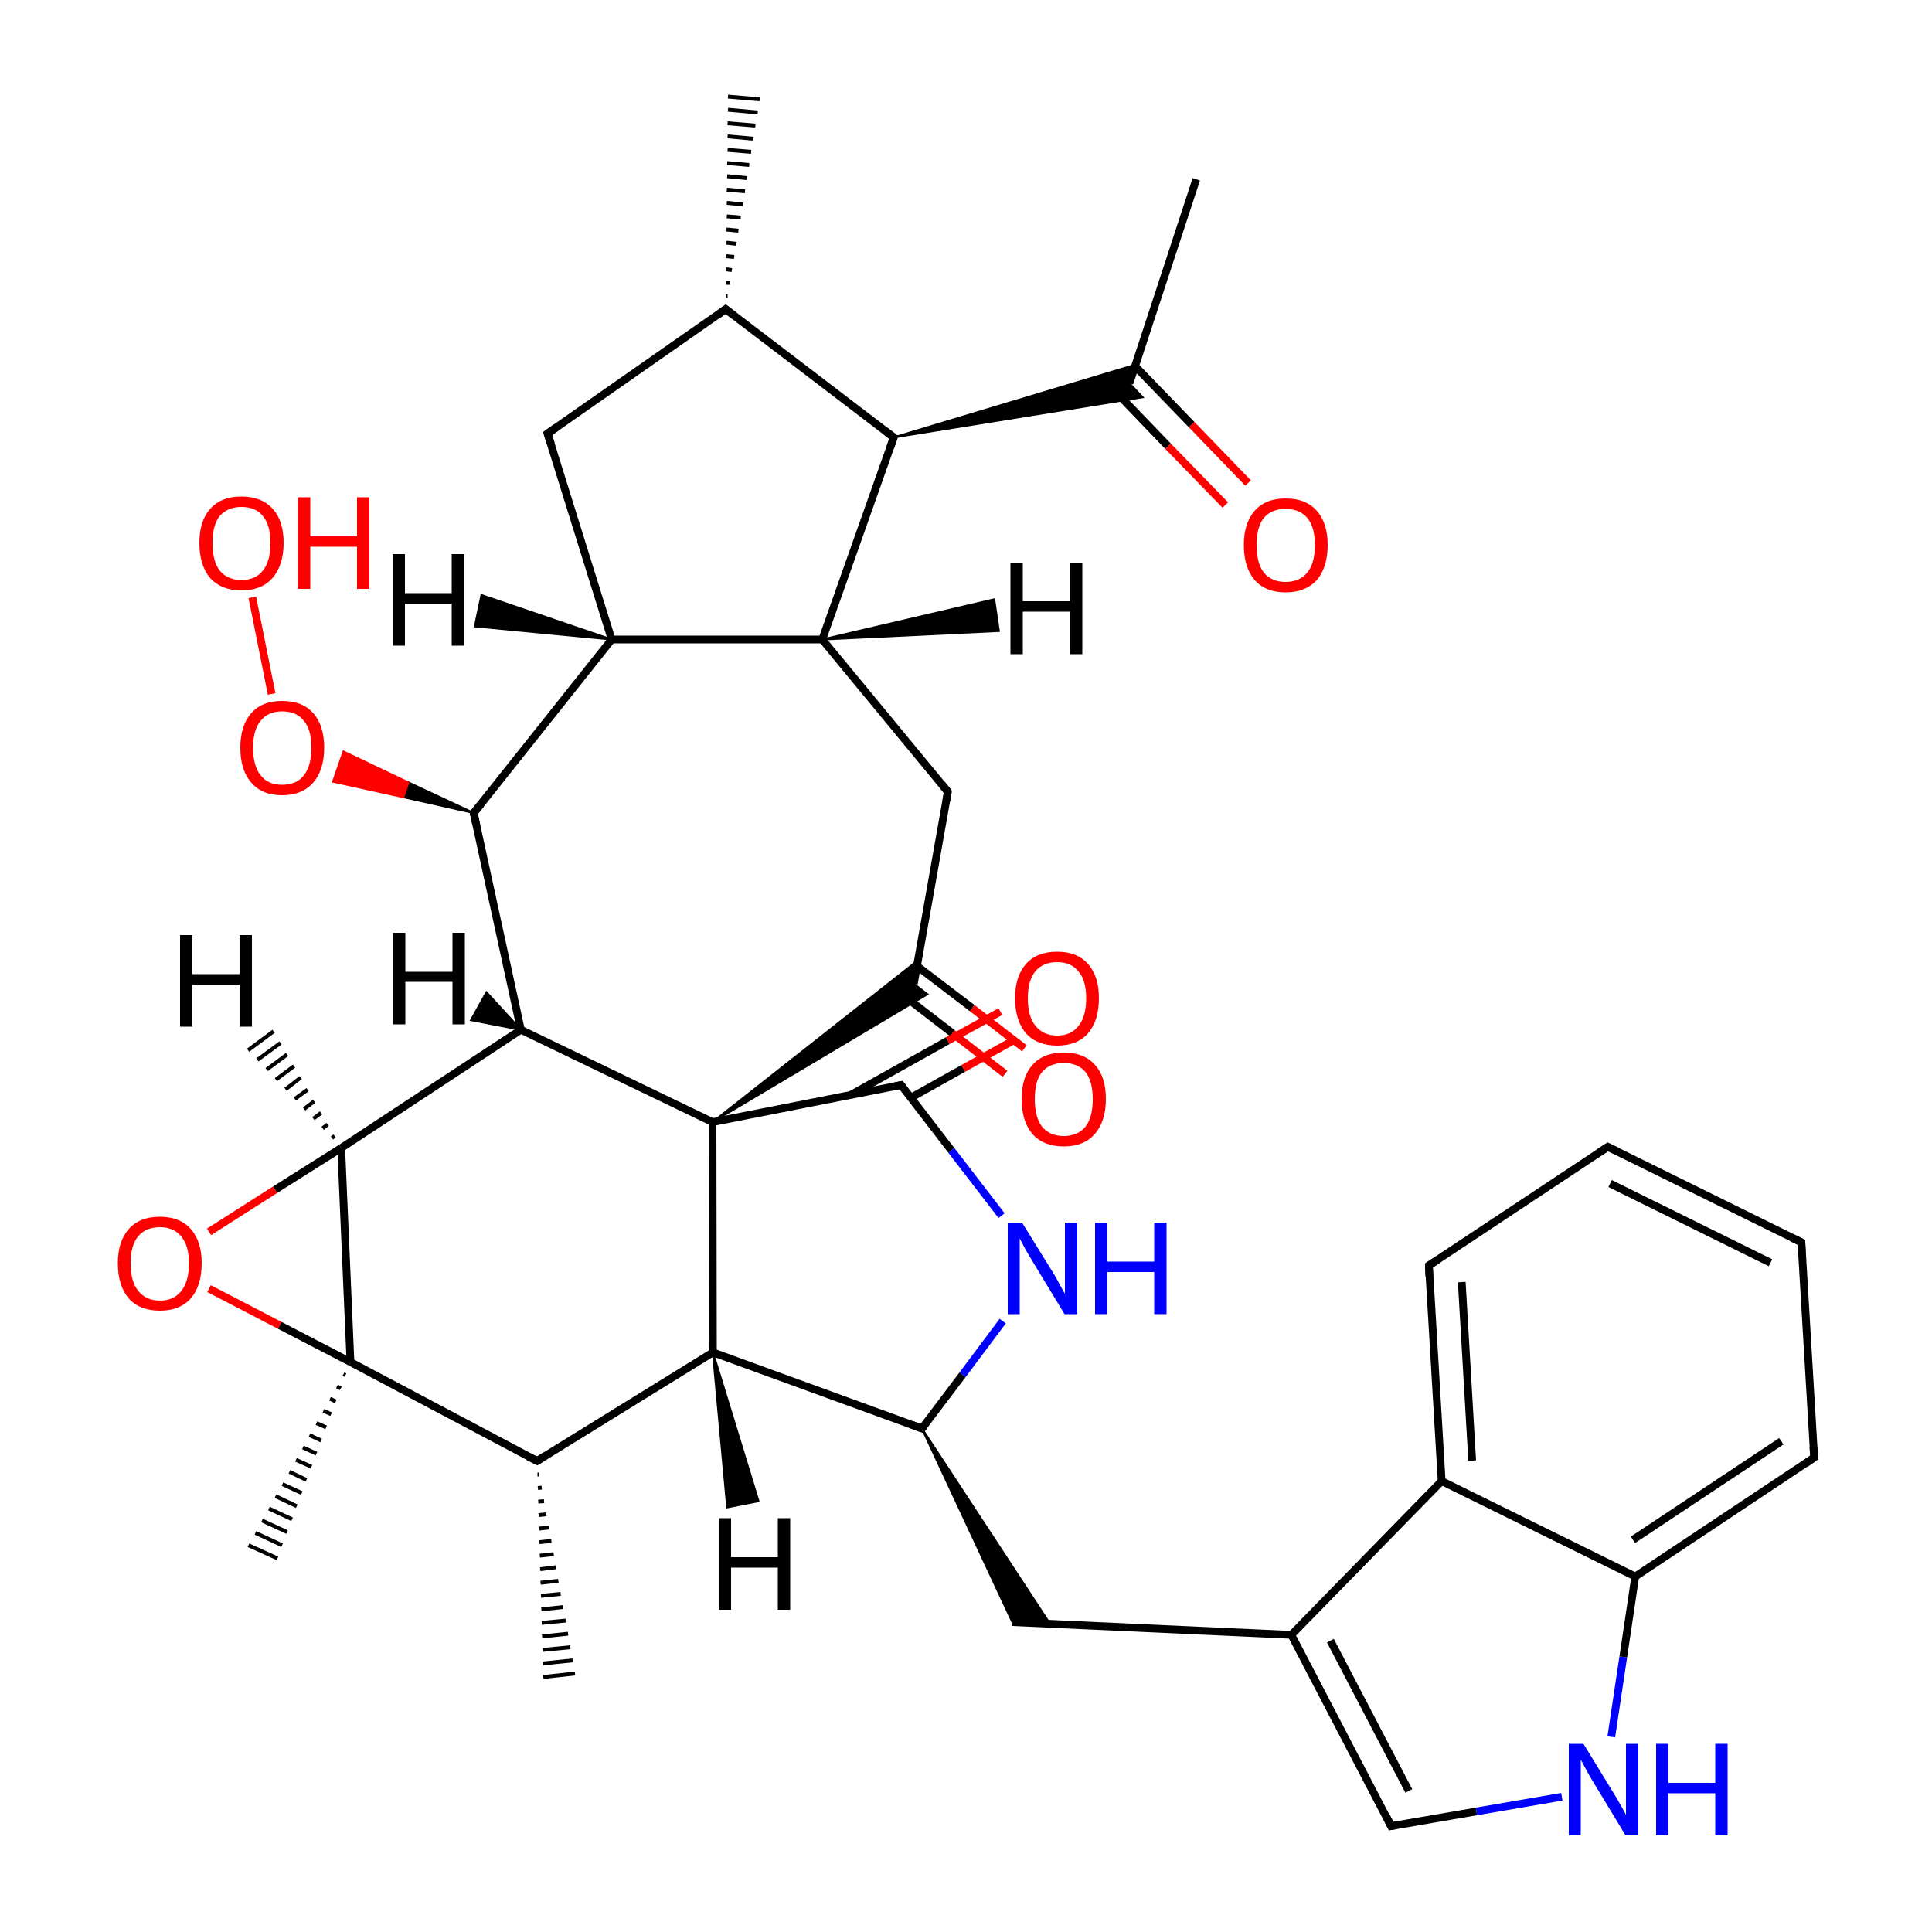 
<svg version='1.1' baseProfile='full'
              xmlns='http://www.w3.org/2000/svg'
                      xmlns:rdkit='http://www.rdkit.org/xml'
                      xmlns:xlink='http://www.w3.org/1999/xlink'
                  xml:space='preserve'
width='500px' height='500px' viewBox='0 0 500 500'>
<!-- END OF HEADER -->
<rect style='opacity:1.0;fill:#FFFFFF;stroke:none' width='500.0' height='500.0' x='0.0' y='0.0'> </rect>
<path class='bond-0 atom-1 atom-0' d='M 187.8,76.6 L 188.3,76.6' style='fill:none;fill-rule:evenodd;stroke:#000000;stroke-width:1.0px;stroke-linecap:butt;stroke-linejoin:miter;stroke-opacity:1' />
<path class='bond-0 atom-1 atom-0' d='M 187.9,73.2 L 188.9,73.2' style='fill:none;fill-rule:evenodd;stroke:#000000;stroke-width:1.0px;stroke-linecap:butt;stroke-linejoin:miter;stroke-opacity:1' />
<path class='bond-0 atom-1 atom-0' d='M 187.9,69.7 L 189.4,69.9' style='fill:none;fill-rule:evenodd;stroke:#000000;stroke-width:1.0px;stroke-linecap:butt;stroke-linejoin:miter;stroke-opacity:1' />
<path class='bond-0 atom-1 atom-0' d='M 187.9,66.3 L 190.0,66.5' style='fill:none;fill-rule:evenodd;stroke:#000000;stroke-width:1.0px;stroke-linecap:butt;stroke-linejoin:miter;stroke-opacity:1' />
<path class='bond-0 atom-1 atom-0' d='M 188.0,62.8 L 190.6,63.1' style='fill:none;fill-rule:evenodd;stroke:#000000;stroke-width:1.0px;stroke-linecap:butt;stroke-linejoin:miter;stroke-opacity:1' />
<path class='bond-0 atom-1 atom-0' d='M 188.0,59.4 L 191.1,59.7' style='fill:none;fill-rule:evenodd;stroke:#000000;stroke-width:1.0px;stroke-linecap:butt;stroke-linejoin:miter;stroke-opacity:1' />
<path class='bond-0 atom-1 atom-0' d='M 188.1,56.0 L 191.7,56.3' style='fill:none;fill-rule:evenodd;stroke:#000000;stroke-width:1.0px;stroke-linecap:butt;stroke-linejoin:miter;stroke-opacity:1' />
<path class='bond-0 atom-1 atom-0' d='M 188.1,52.5 L 192.2,52.9' style='fill:none;fill-rule:evenodd;stroke:#000000;stroke-width:1.0px;stroke-linecap:butt;stroke-linejoin:miter;stroke-opacity:1' />
<path class='bond-0 atom-1 atom-0' d='M 188.1,49.1 L 192.8,49.5' style='fill:none;fill-rule:evenodd;stroke:#000000;stroke-width:1.0px;stroke-linecap:butt;stroke-linejoin:miter;stroke-opacity:1' />
<path class='bond-0 atom-1 atom-0' d='M 188.2,45.6 L 193.3,46.1' style='fill:none;fill-rule:evenodd;stroke:#000000;stroke-width:1.0px;stroke-linecap:butt;stroke-linejoin:miter;stroke-opacity:1' />
<path class='bond-0 atom-1 atom-0' d='M 188.2,42.2 L 193.9,42.7' style='fill:none;fill-rule:evenodd;stroke:#000000;stroke-width:1.0px;stroke-linecap:butt;stroke-linejoin:miter;stroke-opacity:1' />
<path class='bond-0 atom-1 atom-0' d='M 188.3,38.8 L 194.4,39.3' style='fill:none;fill-rule:evenodd;stroke:#000000;stroke-width:1.0px;stroke-linecap:butt;stroke-linejoin:miter;stroke-opacity:1' />
<path class='bond-0 atom-1 atom-0' d='M 188.3,35.3 L 195.0,35.9' style='fill:none;fill-rule:evenodd;stroke:#000000;stroke-width:1.0px;stroke-linecap:butt;stroke-linejoin:miter;stroke-opacity:1' />
<path class='bond-0 atom-1 atom-0' d='M 188.3,31.9 L 195.5,32.5' style='fill:none;fill-rule:evenodd;stroke:#000000;stroke-width:1.0px;stroke-linecap:butt;stroke-linejoin:miter;stroke-opacity:1' />
<path class='bond-0 atom-1 atom-0' d='M 188.4,28.4 L 196.1,29.1' style='fill:none;fill-rule:evenodd;stroke:#000000;stroke-width:1.0px;stroke-linecap:butt;stroke-linejoin:miter;stroke-opacity:1' />
<path class='bond-0 atom-1 atom-0' d='M 188.4,25.0 L 196.6,25.7' style='fill:none;fill-rule:evenodd;stroke:#000000;stroke-width:1.0px;stroke-linecap:butt;stroke-linejoin:miter;stroke-opacity:1' />
<path class='bond-1 atom-1 atom-2' d='M 187.8,80.0 L 141.7,112.2' style='fill:none;fill-rule:evenodd;stroke:#000000;stroke-width:2.0px;stroke-linecap:butt;stroke-linejoin:miter;stroke-opacity:1' />
<path class='bond-2 atom-2 atom-3' d='M 141.7,112.2 L 158.3,165.5' style='fill:none;fill-rule:evenodd;stroke:#000000;stroke-width:2.0px;stroke-linecap:butt;stroke-linejoin:miter;stroke-opacity:1' />
<path class='bond-3 atom-3 atom-4' d='M 158.3,165.5 L 212.8,165.5' style='fill:none;fill-rule:evenodd;stroke:#000000;stroke-width:2.0px;stroke-linecap:butt;stroke-linejoin:miter;stroke-opacity:1' />
<path class='bond-4 atom-4 atom-5' d='M 212.8,165.5 L 231.3,113.2' style='fill:none;fill-rule:evenodd;stroke:#000000;stroke-width:2.0px;stroke-linecap:butt;stroke-linejoin:miter;stroke-opacity:1' />
<path class='bond-5 atom-5 atom-6' d='M 231.3,113.2 L 293.8,94.4 L 292.3,99.2 Z' style='fill:#000000;fill-rule:evenodd;fill-opacity:1;stroke:#000000;stroke-width:0.5px;stroke-linecap:butt;stroke-linejoin:miter;stroke-opacity:1;' />
<path class='bond-5 atom-5 atom-6' d='M 231.3,113.2 L 292.3,99.2 L 295.7,102.8 Z' style='fill:#000000;fill-rule:evenodd;fill-opacity:1;stroke:#000000;stroke-width:0.5px;stroke-linecap:butt;stroke-linejoin:miter;stroke-opacity:1;' />
<path class='bond-6 atom-6 atom-7' d='M 287.6,100.2 L 302.3,115.5' style='fill:none;fill-rule:evenodd;stroke:#000000;stroke-width:2.0px;stroke-linecap:butt;stroke-linejoin:miter;stroke-opacity:1' />
<path class='bond-6 atom-6 atom-7' d='M 302.3,115.5 L 317.1,130.7' style='fill:none;fill-rule:evenodd;stroke:#FF0000;stroke-width:2.0px;stroke-linecap:butt;stroke-linejoin:miter;stroke-opacity:1' />
<path class='bond-6 atom-6 atom-7' d='M 293.7,94.7 L 308.4,109.9' style='fill:none;fill-rule:evenodd;stroke:#000000;stroke-width:2.0px;stroke-linecap:butt;stroke-linejoin:miter;stroke-opacity:1' />
<path class='bond-6 atom-6 atom-7' d='M 308.4,109.9 L 323.0,125.0' style='fill:none;fill-rule:evenodd;stroke:#FF0000;stroke-width:2.0px;stroke-linecap:butt;stroke-linejoin:miter;stroke-opacity:1' />
<path class='bond-7 atom-6 atom-8' d='M 292.3,99.2 L 309.6,46.4' style='fill:none;fill-rule:evenodd;stroke:#000000;stroke-width:2.0px;stroke-linecap:butt;stroke-linejoin:miter;stroke-opacity:1' />
<path class='bond-8 atom-4 atom-9' d='M 212.8,165.5 L 245.3,204.9' style='fill:none;fill-rule:evenodd;stroke:#000000;stroke-width:2.0px;stroke-linecap:butt;stroke-linejoin:miter;stroke-opacity:1' />
<path class='bond-9 atom-9 atom-10' d='M 245.3,204.9 L 236.5,254.6' style='fill:none;fill-rule:evenodd;stroke:#000000;stroke-width:2.0px;stroke-linecap:butt;stroke-linejoin:miter;stroke-opacity:1' />
<path class='bond-10 atom-10 atom-11' d='M 233.0,257.0 L 246.5,267.4' style='fill:none;fill-rule:evenodd;stroke:#000000;stroke-width:2.0px;stroke-linecap:butt;stroke-linejoin:miter;stroke-opacity:1' />
<path class='bond-10 atom-10 atom-11' d='M 246.5,267.4 L 260.1,277.9' style='fill:none;fill-rule:evenodd;stroke:#FF0000;stroke-width:2.0px;stroke-linecap:butt;stroke-linejoin:miter;stroke-opacity:1' />
<path class='bond-10 atom-10 atom-11' d='M 237.3,250.0 L 251.6,260.9' style='fill:none;fill-rule:evenodd;stroke:#000000;stroke-width:2.0px;stroke-linecap:butt;stroke-linejoin:miter;stroke-opacity:1' />
<path class='bond-10 atom-10 atom-11' d='M 251.6,260.9 L 265.1,271.3' style='fill:none;fill-rule:evenodd;stroke:#FF0000;stroke-width:2.0px;stroke-linecap:butt;stroke-linejoin:miter;stroke-opacity:1' />
<path class='bond-11 atom-12 atom-10' d='M 184.4,290.4 L 237.6,248.5 L 236.5,254.6 Z' style='fill:#000000;fill-rule:evenodd;fill-opacity:1;stroke:#000000;stroke-width:0.5px;stroke-linecap:butt;stroke-linejoin:miter;stroke-opacity:1;' />
<path class='bond-11 atom-12 atom-10' d='M 184.4,290.4 L 236.5,254.6 L 240.0,257.3 Z' style='fill:#000000;fill-rule:evenodd;fill-opacity:1;stroke:#000000;stroke-width:0.5px;stroke-linecap:butt;stroke-linejoin:miter;stroke-opacity:1;' />
<path class='bond-12 atom-12 atom-13' d='M 184.4,290.4 L 184.5,350.0' style='fill:none;fill-rule:evenodd;stroke:#000000;stroke-width:2.0px;stroke-linecap:butt;stroke-linejoin:miter;stroke-opacity:1' />
<path class='bond-13 atom-13 atom-14' d='M 184.5,350.0 L 139.0,378.1' style='fill:none;fill-rule:evenodd;stroke:#000000;stroke-width:2.0px;stroke-linecap:butt;stroke-linejoin:miter;stroke-opacity:1' />
<path class='bond-14 atom-14 atom-15' d='M 139.0,378.1 L 90.7,352.5' style='fill:none;fill-rule:evenodd;stroke:#000000;stroke-width:2.0px;stroke-linecap:butt;stroke-linejoin:miter;stroke-opacity:1' />
<path class='bond-15 atom-15 atom-16' d='M 90.7,352.5 L 88.3,297.1' style='fill:none;fill-rule:evenodd;stroke:#000000;stroke-width:2.0px;stroke-linecap:butt;stroke-linejoin:miter;stroke-opacity:1' />
<path class='bond-16 atom-16 atom-17' d='M 88.3,297.1 L 134.8,266.5' style='fill:none;fill-rule:evenodd;stroke:#000000;stroke-width:2.0px;stroke-linecap:butt;stroke-linejoin:miter;stroke-opacity:1' />
<path class='bond-17 atom-17 atom-18' d='M 134.8,266.5 L 122.6,210.4' style='fill:none;fill-rule:evenodd;stroke:#000000;stroke-width:2.0px;stroke-linecap:butt;stroke-linejoin:miter;stroke-opacity:1' />
<path class='bond-18 atom-18 atom-19' d='M 122.6,210.4 L 104.4,206.3 L 105.7,202.5 Z' style='fill:#000000;fill-rule:evenodd;fill-opacity:1;stroke:#000000;stroke-width:0.5px;stroke-linecap:butt;stroke-linejoin:miter;stroke-opacity:1;' />
<path class='bond-18 atom-18 atom-19' d='M 104.4,206.3 L 88.9,194.5 L 86.2,202.3 Z' style='fill:#FF0000;fill-rule:evenodd;fill-opacity:1;stroke:#FF0000;stroke-width:0.5px;stroke-linecap:butt;stroke-linejoin:miter;stroke-opacity:1;' />
<path class='bond-18 atom-18 atom-19' d='M 104.4,206.3 L 105.7,202.5 L 88.9,194.5 Z' style='fill:#FF0000;fill-rule:evenodd;fill-opacity:1;stroke:#FF0000;stroke-width:0.5px;stroke-linecap:butt;stroke-linejoin:miter;stroke-opacity:1;' />
<path class='bond-19 atom-19 atom-20' d='M 70.3,179.6 L 65.3,154.6' style='fill:none;fill-rule:evenodd;stroke:#FF0000;stroke-width:2.0px;stroke-linecap:butt;stroke-linejoin:miter;stroke-opacity:1' />
<path class='bond-20 atom-16 atom-21' d='M 88.3,297.1 L 71.2,307.9' style='fill:none;fill-rule:evenodd;stroke:#000000;stroke-width:2.0px;stroke-linecap:butt;stroke-linejoin:miter;stroke-opacity:1' />
<path class='bond-20 atom-16 atom-21' d='M 71.2,307.9 L 54.1,318.8' style='fill:none;fill-rule:evenodd;stroke:#FF0000;stroke-width:2.0px;stroke-linecap:butt;stroke-linejoin:miter;stroke-opacity:1' />
<path class='bond-21 atom-15 atom-22' d='M 89.4,355.9 L 88.9,355.6' style='fill:none;fill-rule:evenodd;stroke:#000000;stroke-width:1.0px;stroke-linecap:butt;stroke-linejoin:miter;stroke-opacity:1' />
<path class='bond-21 atom-15 atom-22' d='M 88.2,359.3 L 87.2,358.8' style='fill:none;fill-rule:evenodd;stroke:#000000;stroke-width:1.0px;stroke-linecap:butt;stroke-linejoin:miter;stroke-opacity:1' />
<path class='bond-21 atom-15 atom-22' d='M 86.9,362.7 L 85.4,362.0' style='fill:none;fill-rule:evenodd;stroke:#000000;stroke-width:1.0px;stroke-linecap:butt;stroke-linejoin:miter;stroke-opacity:1' />
<path class='bond-21 atom-15 atom-22' d='M 85.7,366.0 L 83.7,365.1' style='fill:none;fill-rule:evenodd;stroke:#000000;stroke-width:1.0px;stroke-linecap:butt;stroke-linejoin:miter;stroke-opacity:1' />
<path class='bond-21 atom-15 atom-22' d='M 84.4,369.4 L 81.9,368.3' style='fill:none;fill-rule:evenodd;stroke:#000000;stroke-width:1.0px;stroke-linecap:butt;stroke-linejoin:miter;stroke-opacity:1' />
<path class='bond-21 atom-15 atom-22' d='M 83.1,372.8 L 80.1,371.4' style='fill:none;fill-rule:evenodd;stroke:#000000;stroke-width:1.0px;stroke-linecap:butt;stroke-linejoin:miter;stroke-opacity:1' />
<path class='bond-21 atom-15 atom-22' d='M 81.9,376.2 L 78.4,374.6' style='fill:none;fill-rule:evenodd;stroke:#000000;stroke-width:1.0px;stroke-linecap:butt;stroke-linejoin:miter;stroke-opacity:1' />
<path class='bond-21 atom-15 atom-22' d='M 80.6,379.6 L 76.6,377.8' style='fill:none;fill-rule:evenodd;stroke:#000000;stroke-width:1.0px;stroke-linecap:butt;stroke-linejoin:miter;stroke-opacity:1' />
<path class='bond-21 atom-15 atom-22' d='M 79.3,383.0 L 74.9,380.9' style='fill:none;fill-rule:evenodd;stroke:#000000;stroke-width:1.0px;stroke-linecap:butt;stroke-linejoin:miter;stroke-opacity:1' />
<path class='bond-21 atom-15 atom-22' d='M 78.1,386.4 L 73.1,384.1' style='fill:none;fill-rule:evenodd;stroke:#000000;stroke-width:1.0px;stroke-linecap:butt;stroke-linejoin:miter;stroke-opacity:1' />
<path class='bond-21 atom-15 atom-22' d='M 76.8,389.8 L 71.3,387.2' style='fill:none;fill-rule:evenodd;stroke:#000000;stroke-width:1.0px;stroke-linecap:butt;stroke-linejoin:miter;stroke-opacity:1' />
<path class='bond-21 atom-15 atom-22' d='M 75.6,393.2 L 69.6,390.4' style='fill:none;fill-rule:evenodd;stroke:#000000;stroke-width:1.0px;stroke-linecap:butt;stroke-linejoin:miter;stroke-opacity:1' />
<path class='bond-21 atom-15 atom-22' d='M 74.3,396.5 L 67.8,393.5' style='fill:none;fill-rule:evenodd;stroke:#000000;stroke-width:1.0px;stroke-linecap:butt;stroke-linejoin:miter;stroke-opacity:1' />
<path class='bond-21 atom-15 atom-22' d='M 73.0,399.9 L 66.1,396.7' style='fill:none;fill-rule:evenodd;stroke:#000000;stroke-width:1.0px;stroke-linecap:butt;stroke-linejoin:miter;stroke-opacity:1' />
<path class='bond-21 atom-15 atom-22' d='M 71.8,403.3 L 64.3,399.9' style='fill:none;fill-rule:evenodd;stroke:#000000;stroke-width:1.0px;stroke-linecap:butt;stroke-linejoin:miter;stroke-opacity:1' />
<path class='bond-22 atom-14 atom-23' d='M 139.6,381.6 L 139.1,381.6' style='fill:none;fill-rule:evenodd;stroke:#000000;stroke-width:1.0px;stroke-linecap:butt;stroke-linejoin:miter;stroke-opacity:1' />
<path class='bond-22 atom-14 atom-23' d='M 140.2,385.0 L 139.2,385.1' style='fill:none;fill-rule:evenodd;stroke:#000000;stroke-width:1.0px;stroke-linecap:butt;stroke-linejoin:miter;stroke-opacity:1' />
<path class='bond-22 atom-14 atom-23' d='M 140.8,388.5 L 139.3,388.6' style='fill:none;fill-rule:evenodd;stroke:#000000;stroke-width:1.0px;stroke-linecap:butt;stroke-linejoin:miter;stroke-opacity:1' />
<path class='bond-22 atom-14 atom-23' d='M 141.4,391.9 L 139.4,392.1' style='fill:none;fill-rule:evenodd;stroke:#000000;stroke-width:1.0px;stroke-linecap:butt;stroke-linejoin:miter;stroke-opacity:1' />
<path class='bond-22 atom-14 atom-23' d='M 142.1,395.3 L 139.5,395.6' style='fill:none;fill-rule:evenodd;stroke:#000000;stroke-width:1.0px;stroke-linecap:butt;stroke-linejoin:miter;stroke-opacity:1' />
<path class='bond-22 atom-14 atom-23' d='M 142.7,398.8 L 139.6,399.1' style='fill:none;fill-rule:evenodd;stroke:#000000;stroke-width:1.0px;stroke-linecap:butt;stroke-linejoin:miter;stroke-opacity:1' />
<path class='bond-22 atom-14 atom-23' d='M 143.3,402.2 L 139.7,402.6' style='fill:none;fill-rule:evenodd;stroke:#000000;stroke-width:1.0px;stroke-linecap:butt;stroke-linejoin:miter;stroke-opacity:1' />
<path class='bond-22 atom-14 atom-23' d='M 143.9,405.6 L 139.8,406.1' style='fill:none;fill-rule:evenodd;stroke:#000000;stroke-width:1.0px;stroke-linecap:butt;stroke-linejoin:miter;stroke-opacity:1' />
<path class='bond-22 atom-14 atom-23' d='M 144.5,409.1 L 139.9,409.6' style='fill:none;fill-rule:evenodd;stroke:#000000;stroke-width:1.0px;stroke-linecap:butt;stroke-linejoin:miter;stroke-opacity:1' />
<path class='bond-22 atom-14 atom-23' d='M 145.1,412.5 L 140.0,413.0' style='fill:none;fill-rule:evenodd;stroke:#000000;stroke-width:1.0px;stroke-linecap:butt;stroke-linejoin:miter;stroke-opacity:1' />
<path class='bond-22 atom-14 atom-23' d='M 145.7,415.9 L 140.1,416.5' style='fill:none;fill-rule:evenodd;stroke:#000000;stroke-width:1.0px;stroke-linecap:butt;stroke-linejoin:miter;stroke-opacity:1' />
<path class='bond-22 atom-14 atom-23' d='M 146.4,419.4 L 140.2,420.0' style='fill:none;fill-rule:evenodd;stroke:#000000;stroke-width:1.0px;stroke-linecap:butt;stroke-linejoin:miter;stroke-opacity:1' />
<path class='bond-22 atom-14 atom-23' d='M 147.0,422.8 L 140.3,423.5' style='fill:none;fill-rule:evenodd;stroke:#000000;stroke-width:1.0px;stroke-linecap:butt;stroke-linejoin:miter;stroke-opacity:1' />
<path class='bond-22 atom-14 atom-23' d='M 147.6,426.3 L 140.4,427.0' style='fill:none;fill-rule:evenodd;stroke:#000000;stroke-width:1.0px;stroke-linecap:butt;stroke-linejoin:miter;stroke-opacity:1' />
<path class='bond-22 atom-14 atom-23' d='M 148.2,429.7 L 140.5,430.5' style='fill:none;fill-rule:evenodd;stroke:#000000;stroke-width:1.0px;stroke-linecap:butt;stroke-linejoin:miter;stroke-opacity:1' />
<path class='bond-22 atom-14 atom-23' d='M 148.8,433.1 L 140.6,434.0' style='fill:none;fill-rule:evenodd;stroke:#000000;stroke-width:1.0px;stroke-linecap:butt;stroke-linejoin:miter;stroke-opacity:1' />
<path class='bond-23 atom-13 atom-24' d='M 184.5,350.0 L 238.6,369.7' style='fill:none;fill-rule:evenodd;stroke:#000000;stroke-width:2.0px;stroke-linecap:butt;stroke-linejoin:miter;stroke-opacity:1' />
<path class='bond-24 atom-24 atom-25' d='M 238.6,369.7 L 249.1,355.8' style='fill:none;fill-rule:evenodd;stroke:#000000;stroke-width:2.0px;stroke-linecap:butt;stroke-linejoin:miter;stroke-opacity:1' />
<path class='bond-24 atom-24 atom-25' d='M 249.1,355.8 L 259.5,341.9' style='fill:none;fill-rule:evenodd;stroke:#0000FF;stroke-width:2.0px;stroke-linecap:butt;stroke-linejoin:miter;stroke-opacity:1' />
<path class='bond-25 atom-25 atom-26' d='M 259.2,314.6 L 246.2,297.7' style='fill:none;fill-rule:evenodd;stroke:#0000FF;stroke-width:2.0px;stroke-linecap:butt;stroke-linejoin:miter;stroke-opacity:1' />
<path class='bond-25 atom-25 atom-26' d='M 246.2,297.7 L 233.2,280.8' style='fill:none;fill-rule:evenodd;stroke:#000000;stroke-width:2.0px;stroke-linecap:butt;stroke-linejoin:miter;stroke-opacity:1' />
<path class='bond-26 atom-26 atom-27' d='M 235.7,284.1 L 249.3,276.5' style='fill:none;fill-rule:evenodd;stroke:#000000;stroke-width:2.0px;stroke-linecap:butt;stroke-linejoin:miter;stroke-opacity:1' />
<path class='bond-26 atom-26 atom-27' d='M 249.3,276.5 L 262.9,268.9' style='fill:none;fill-rule:evenodd;stroke:#FF0000;stroke-width:2.0px;stroke-linecap:butt;stroke-linejoin:miter;stroke-opacity:1' />
<path class='bond-26 atom-26 atom-27' d='M 220.1,283.4 L 245.3,269.3' style='fill:none;fill-rule:evenodd;stroke:#000000;stroke-width:2.0px;stroke-linecap:butt;stroke-linejoin:miter;stroke-opacity:1' />
<path class='bond-26 atom-26 atom-27' d='M 245.3,269.3 L 258.9,261.8' style='fill:none;fill-rule:evenodd;stroke:#FF0000;stroke-width:2.0px;stroke-linecap:butt;stroke-linejoin:miter;stroke-opacity:1' />
<path class='bond-27 atom-24 atom-28' d='M 238.6,369.7 L 271.7,420.2 L 262.0,419.8 Z' style='fill:#000000;fill-rule:evenodd;fill-opacity:1;stroke:#000000;stroke-width:0.5px;stroke-linecap:butt;stroke-linejoin:miter;stroke-opacity:1;' />
<path class='bond-28 atom-28 atom-29' d='M 262.0,419.8 L 334.2,423.1' style='fill:none;fill-rule:evenodd;stroke:#000000;stroke-width:2.0px;stroke-linecap:butt;stroke-linejoin:miter;stroke-opacity:1' />
<path class='bond-29 atom-29 atom-30' d='M 334.2,423.1 L 360.0,472.6' style='fill:none;fill-rule:evenodd;stroke:#000000;stroke-width:2.0px;stroke-linecap:butt;stroke-linejoin:miter;stroke-opacity:1' />
<path class='bond-29 atom-29 atom-30' d='M 344.3,424.6 L 364.6,463.5' style='fill:none;fill-rule:evenodd;stroke:#000000;stroke-width:2.0px;stroke-linecap:butt;stroke-linejoin:miter;stroke-opacity:1' />
<path class='bond-30 atom-30 atom-31' d='M 360.0,472.6 L 382.1,468.8' style='fill:none;fill-rule:evenodd;stroke:#000000;stroke-width:2.0px;stroke-linecap:butt;stroke-linejoin:miter;stroke-opacity:1' />
<path class='bond-30 atom-30 atom-31' d='M 382.1,468.8 L 404.2,465.0' style='fill:none;fill-rule:evenodd;stroke:#0000FF;stroke-width:2.0px;stroke-linecap:butt;stroke-linejoin:miter;stroke-opacity:1' />
<path class='bond-31 atom-31 atom-32' d='M 417.0,449.5 L 420.1,428.8' style='fill:none;fill-rule:evenodd;stroke:#0000FF;stroke-width:2.0px;stroke-linecap:butt;stroke-linejoin:miter;stroke-opacity:1' />
<path class='bond-31 atom-31 atom-32' d='M 420.1,428.8 L 423.2,408.0' style='fill:none;fill-rule:evenodd;stroke:#000000;stroke-width:2.0px;stroke-linecap:butt;stroke-linejoin:miter;stroke-opacity:1' />
<path class='bond-32 atom-32 atom-33' d='M 423.2,408.0 L 469.5,377.2' style='fill:none;fill-rule:evenodd;stroke:#000000;stroke-width:2.0px;stroke-linecap:butt;stroke-linejoin:miter;stroke-opacity:1' />
<path class='bond-32 atom-32 atom-33' d='M 422.6,398.5 L 461.0,373.0' style='fill:none;fill-rule:evenodd;stroke:#000000;stroke-width:2.0px;stroke-linecap:butt;stroke-linejoin:miter;stroke-opacity:1' />
<path class='bond-33 atom-33 atom-34' d='M 469.5,377.2 L 466.2,321.5' style='fill:none;fill-rule:evenodd;stroke:#000000;stroke-width:2.0px;stroke-linecap:butt;stroke-linejoin:miter;stroke-opacity:1' />
<path class='bond-34 atom-34 atom-35' d='M 466.2,321.5 L 416.1,296.8' style='fill:none;fill-rule:evenodd;stroke:#000000;stroke-width:2.0px;stroke-linecap:butt;stroke-linejoin:miter;stroke-opacity:1' />
<path class='bond-34 atom-34 atom-35' d='M 458.2,326.8 L 416.7,306.3' style='fill:none;fill-rule:evenodd;stroke:#000000;stroke-width:2.0px;stroke-linecap:butt;stroke-linejoin:miter;stroke-opacity:1' />
<path class='bond-35 atom-35 atom-36' d='M 416.1,296.8 L 369.8,327.5' style='fill:none;fill-rule:evenodd;stroke:#000000;stroke-width:2.0px;stroke-linecap:butt;stroke-linejoin:miter;stroke-opacity:1' />
<path class='bond-36 atom-36 atom-37' d='M 369.8,327.5 L 373.1,383.3' style='fill:none;fill-rule:evenodd;stroke:#000000;stroke-width:2.0px;stroke-linecap:butt;stroke-linejoin:miter;stroke-opacity:1' />
<path class='bond-36 atom-36 atom-37' d='M 378.3,331.8 L 381.0,378.0' style='fill:none;fill-rule:evenodd;stroke:#000000;stroke-width:2.0px;stroke-linecap:butt;stroke-linejoin:miter;stroke-opacity:1' />
<path class='bond-37 atom-5 atom-1' d='M 231.3,113.2 L 187.8,80.0' style='fill:none;fill-rule:evenodd;stroke:#000000;stroke-width:2.0px;stroke-linecap:butt;stroke-linejoin:miter;stroke-opacity:1' />
<path class='bond-38 atom-18 atom-3' d='M 122.6,210.4 L 158.3,165.5' style='fill:none;fill-rule:evenodd;stroke:#000000;stroke-width:2.0px;stroke-linecap:butt;stroke-linejoin:miter;stroke-opacity:1' />
<path class='bond-39 atom-17 atom-12' d='M 134.8,266.5 L 184.4,290.4' style='fill:none;fill-rule:evenodd;stroke:#000000;stroke-width:2.0px;stroke-linecap:butt;stroke-linejoin:miter;stroke-opacity:1' />
<path class='bond-40 atom-26 atom-12' d='M 233.2,280.8 L 184.4,290.4' style='fill:none;fill-rule:evenodd;stroke:#000000;stroke-width:2.0px;stroke-linecap:butt;stroke-linejoin:miter;stroke-opacity:1' />
<path class='bond-41 atom-21 atom-15' d='M 54.1,333.5 L 72.4,343.0' style='fill:none;fill-rule:evenodd;stroke:#FF0000;stroke-width:2.0px;stroke-linecap:butt;stroke-linejoin:miter;stroke-opacity:1' />
<path class='bond-41 atom-21 atom-15' d='M 72.4,343.0 L 90.7,352.5' style='fill:none;fill-rule:evenodd;stroke:#000000;stroke-width:2.0px;stroke-linecap:butt;stroke-linejoin:miter;stroke-opacity:1' />
<path class='bond-42 atom-37 atom-29' d='M 373.1,383.3 L 334.2,423.1' style='fill:none;fill-rule:evenodd;stroke:#000000;stroke-width:2.0px;stroke-linecap:butt;stroke-linejoin:miter;stroke-opacity:1' />
<path class='bond-43 atom-37 atom-32' d='M 373.1,383.3 L 423.2,408.0' style='fill:none;fill-rule:evenodd;stroke:#000000;stroke-width:2.0px;stroke-linecap:butt;stroke-linejoin:miter;stroke-opacity:1' />
<path class='bond-44 atom-3 atom-38' d='M 158.3,165.5 L 122.9,162.1 L 124.6,154.0 Z' style='fill:#000000;fill-rule:evenodd;fill-opacity:1;stroke:#000000;stroke-width:0.5px;stroke-linecap:butt;stroke-linejoin:miter;stroke-opacity:1;' />
<path class='bond-45 atom-4 atom-39' d='M 212.8,165.5 L 257.3,155.1 L 258.5,163.3 Z' style='fill:#000000;fill-rule:evenodd;fill-opacity:1;stroke:#000000;stroke-width:0.5px;stroke-linecap:butt;stroke-linejoin:miter;stroke-opacity:1;' />
<path class='bond-46 atom-13 atom-40' d='M 184.5,350.0 L 196.3,388.5 L 188.2,390.1 Z' style='fill:#000000;fill-rule:evenodd;fill-opacity:1;stroke:#000000;stroke-width:0.5px;stroke-linecap:butt;stroke-linejoin:miter;stroke-opacity:1;' />
<path class='bond-47 atom-16 atom-41' d='M 85.9,294.5 L 86.6,294.0' style='fill:none;fill-rule:evenodd;stroke:#000000;stroke-width:1.0px;stroke-linecap:butt;stroke-linejoin:miter;stroke-opacity:1' />
<path class='bond-47 atom-16 atom-41' d='M 83.5,292.0 L 84.8,291.0' style='fill:none;fill-rule:evenodd;stroke:#000000;stroke-width:1.0px;stroke-linecap:butt;stroke-linejoin:miter;stroke-opacity:1' />
<path class='bond-47 atom-16 atom-41' d='M 81.1,289.5 L 83.1,288.0' style='fill:none;fill-rule:evenodd;stroke:#000000;stroke-width:1.0px;stroke-linecap:butt;stroke-linejoin:miter;stroke-opacity:1' />
<path class='bond-47 atom-16 atom-41' d='M 78.7,287.0 L 81.3,285.0' style='fill:none;fill-rule:evenodd;stroke:#000000;stroke-width:1.0px;stroke-linecap:butt;stroke-linejoin:miter;stroke-opacity:1' />
<path class='bond-47 atom-16 atom-41' d='M 76.3,284.4 L 79.6,282.0' style='fill:none;fill-rule:evenodd;stroke:#000000;stroke-width:1.0px;stroke-linecap:butt;stroke-linejoin:miter;stroke-opacity:1' />
<path class='bond-47 atom-16 atom-41' d='M 73.9,281.9 L 77.8,278.9' style='fill:none;fill-rule:evenodd;stroke:#000000;stroke-width:1.0px;stroke-linecap:butt;stroke-linejoin:miter;stroke-opacity:1' />
<path class='bond-47 atom-16 atom-41' d='M 71.4,279.4 L 76.1,275.9' style='fill:none;fill-rule:evenodd;stroke:#000000;stroke-width:1.0px;stroke-linecap:butt;stroke-linejoin:miter;stroke-opacity:1' />
<path class='bond-47 atom-16 atom-41' d='M 69.0,276.8 L 74.3,272.9' style='fill:none;fill-rule:evenodd;stroke:#000000;stroke-width:1.0px;stroke-linecap:butt;stroke-linejoin:miter;stroke-opacity:1' />
<path class='bond-47 atom-16 atom-41' d='M 66.6,274.3 L 72.6,269.9' style='fill:none;fill-rule:evenodd;stroke:#000000;stroke-width:1.0px;stroke-linecap:butt;stroke-linejoin:miter;stroke-opacity:1' />
<path class='bond-47 atom-16 atom-41' d='M 64.2,271.8 L 70.8,266.9' style='fill:none;fill-rule:evenodd;stroke:#000000;stroke-width:1.0px;stroke-linecap:butt;stroke-linejoin:miter;stroke-opacity:1' />
<path class='bond-48 atom-17 atom-42' d='M 134.8,266.5 L 121.9,264.0 L 125.9,256.8 Z' style='fill:#000000;fill-rule:evenodd;fill-opacity:1;stroke:#000000;stroke-width:0.5px;stroke-linecap:butt;stroke-linejoin:miter;stroke-opacity:1;' />
<path d='M 185.5,81.7 L 187.8,80.0 L 190.0,81.7' style='fill:none;stroke:#000000;stroke-width:2.0px;stroke-linecap:butt;stroke-linejoin:miter;stroke-opacity:1;' />
<path d='M 144.0,110.6 L 141.7,112.2 L 142.6,114.9' style='fill:none;stroke:#000000;stroke-width:2.0px;stroke-linecap:butt;stroke-linejoin:miter;stroke-opacity:1;' />
<path d='M 230.4,115.8 L 231.3,113.2 L 229.1,111.5' style='fill:none;stroke:#000000;stroke-width:2.0px;stroke-linecap:butt;stroke-linejoin:miter;stroke-opacity:1;' />
<path d='M 243.7,202.9 L 245.3,204.9 L 244.9,207.3' style='fill:none;stroke:#000000;stroke-width:2.0px;stroke-linecap:butt;stroke-linejoin:miter;stroke-opacity:1;' />
<path d='M 141.2,376.7 L 139.0,378.1 L 136.6,376.9' style='fill:none;stroke:#000000;stroke-width:2.0px;stroke-linecap:butt;stroke-linejoin:miter;stroke-opacity:1;' />
<path d='M 123.2,213.2 L 122.6,210.4 L 124.4,208.2' style='fill:none;stroke:#000000;stroke-width:2.0px;stroke-linecap:butt;stroke-linejoin:miter;stroke-opacity:1;' />
<path d='M 235.9,368.7 L 238.6,369.7 L 239.2,369.0' style='fill:none;stroke:#000000;stroke-width:2.0px;stroke-linecap:butt;stroke-linejoin:miter;stroke-opacity:1;' />
<path d='M 233.8,281.6 L 233.2,280.8 L 230.7,281.3' style='fill:none;stroke:#000000;stroke-width:2.0px;stroke-linecap:butt;stroke-linejoin:miter;stroke-opacity:1;' />
<path d='M 358.8,470.1 L 360.0,472.6 L 361.1,472.4' style='fill:none;stroke:#000000;stroke-width:2.0px;stroke-linecap:butt;stroke-linejoin:miter;stroke-opacity:1;' />
<path d='M 467.2,378.8 L 469.5,377.2 L 469.3,374.4' style='fill:none;stroke:#000000;stroke-width:2.0px;stroke-linecap:butt;stroke-linejoin:miter;stroke-opacity:1;' />
<path d='M 466.3,324.3 L 466.2,321.5 L 463.7,320.3' style='fill:none;stroke:#000000;stroke-width:2.0px;stroke-linecap:butt;stroke-linejoin:miter;stroke-opacity:1;' />
<path d='M 418.6,298.0 L 416.1,296.8 L 413.8,298.3' style='fill:none;stroke:#000000;stroke-width:2.0px;stroke-linecap:butt;stroke-linejoin:miter;stroke-opacity:1;' />
<path d='M 372.1,326.0 L 369.8,327.5 L 369.9,330.3' style='fill:none;stroke:#000000;stroke-width:2.0px;stroke-linecap:butt;stroke-linejoin:miter;stroke-opacity:1;' />
<path class='atom-7' d='M 321.9 141.0
Q 321.9 135.4, 324.7 132.2
Q 327.5 129.0, 332.7 129.0
Q 338.0 129.0, 340.8 132.2
Q 343.6 135.4, 343.6 141.0
Q 343.6 146.8, 340.8 150.1
Q 337.9 153.3, 332.7 153.3
Q 327.5 153.3, 324.7 150.1
Q 321.9 146.8, 321.9 141.0
M 332.7 150.6
Q 336.3 150.6, 338.3 148.2
Q 340.3 145.8, 340.3 141.0
Q 340.3 136.4, 338.3 134.0
Q 336.3 131.7, 332.7 131.7
Q 329.1 131.7, 327.1 134.0
Q 325.2 136.4, 325.2 141.0
Q 325.2 145.8, 327.1 148.2
Q 329.1 150.6, 332.7 150.6
' fill='#FF0000'/>
<path class='atom-11' d='M 264.4 284.4
Q 264.4 278.7, 267.2 275.6
Q 270.0 272.4, 275.3 272.4
Q 280.6 272.4, 283.4 275.6
Q 286.2 278.7, 286.2 284.4
Q 286.2 290.2, 283.3 293.5
Q 280.5 296.7, 275.3 296.7
Q 270.1 296.7, 267.2 293.5
Q 264.4 290.2, 264.4 284.4
M 275.3 294.0
Q 278.9 294.0, 280.9 291.6
Q 282.8 289.2, 282.8 284.4
Q 282.8 279.8, 280.9 277.4
Q 278.9 275.1, 275.3 275.1
Q 271.7 275.1, 269.7 277.4
Q 267.8 279.7, 267.8 284.4
Q 267.8 289.2, 269.7 291.6
Q 271.7 294.0, 275.3 294.0
' fill='#FF0000'/>
<path class='atom-19' d='M 62.2 193.5
Q 62.2 187.8, 65.0 184.6
Q 67.8 181.4, 73.0 181.4
Q 78.3 181.4, 81.1 184.6
Q 83.9 187.8, 83.9 193.5
Q 83.9 199.2, 81.1 202.5
Q 78.2 205.8, 73.0 205.8
Q 67.8 205.8, 65.0 202.5
Q 62.2 199.3, 62.2 193.5
M 73.0 203.1
Q 76.7 203.1, 78.6 200.7
Q 80.6 198.2, 80.6 193.5
Q 80.6 188.8, 78.6 186.5
Q 76.7 184.1, 73.0 184.1
Q 69.4 184.1, 67.5 186.5
Q 65.5 188.8, 65.5 193.5
Q 65.5 198.3, 67.5 200.7
Q 69.4 203.1, 73.0 203.1
' fill='#FF0000'/>
<path class='atom-20' d='M 51.6 140.5
Q 51.6 134.8, 54.4 131.7
Q 57.2 128.5, 62.5 128.5
Q 67.7 128.5, 70.6 131.7
Q 73.4 134.8, 73.4 140.5
Q 73.4 146.3, 70.5 149.6
Q 67.7 152.8, 62.5 152.8
Q 57.3 152.8, 54.4 149.6
Q 51.6 146.3, 51.6 140.5
M 62.5 150.1
Q 66.1 150.1, 68.0 147.7
Q 70.0 145.3, 70.0 140.5
Q 70.0 135.9, 68.0 133.5
Q 66.1 131.2, 62.5 131.2
Q 58.9 131.2, 56.9 133.5
Q 55.0 135.8, 55.0 140.5
Q 55.0 145.3, 56.9 147.7
Q 58.9 150.1, 62.5 150.1
' fill='#FF0000'/>
<path class='atom-20' d='M 77.1 128.7
L 80.3 128.7
L 80.3 138.8
L 92.4 138.8
L 92.4 128.7
L 95.6 128.7
L 95.6 152.4
L 92.4 152.4
L 92.4 141.5
L 80.3 141.5
L 80.3 152.4
L 77.1 152.4
L 77.1 128.7
' fill='#FF0000'/>
<path class='atom-21' d='M 30.5 326.9
Q 30.5 321.3, 33.3 318.1
Q 36.1 314.9, 41.4 314.9
Q 46.6 314.9, 49.4 318.1
Q 52.2 321.3, 52.2 326.9
Q 52.2 332.7, 49.4 336.0
Q 46.6 339.2, 41.4 339.2
Q 36.1 339.2, 33.3 336.0
Q 30.5 332.7, 30.5 326.9
M 41.4 336.6
Q 45.0 336.6, 46.9 334.1
Q 48.9 331.7, 48.9 326.9
Q 48.9 322.3, 46.9 320.0
Q 45.0 317.6, 41.4 317.6
Q 37.8 317.6, 35.8 319.9
Q 33.8 322.3, 33.8 326.9
Q 33.8 331.7, 35.8 334.1
Q 37.8 336.6, 41.4 336.6
' fill='#FF0000'/>
<path class='atom-25' d='M 264.5 316.4
L 272.3 329.0
Q 273.1 330.2, 274.3 332.5
Q 275.5 334.7, 275.6 334.8
L 275.6 316.4
L 278.8 316.4
L 278.8 340.1
L 275.5 340.1
L 267.2 326.4
Q 266.2 324.8, 265.2 323.0
Q 264.2 321.1, 263.9 320.5
L 263.9 340.1
L 260.8 340.1
L 260.8 316.4
L 264.5 316.4
' fill='#0000FF'/>
<path class='atom-25' d='M 283.4 316.4
L 286.6 316.4
L 286.6 326.5
L 298.7 326.5
L 298.7 316.4
L 301.9 316.4
L 301.9 340.1
L 298.7 340.1
L 298.7 329.2
L 286.6 329.2
L 286.6 340.1
L 283.4 340.1
L 283.4 316.4
' fill='#0000FF'/>
<path class='atom-27' d='M 262.7 258.3
Q 262.7 252.7, 265.5 249.5
Q 268.3 246.3, 273.6 246.3
Q 278.8 246.3, 281.6 249.5
Q 284.4 252.7, 284.4 258.3
Q 284.4 264.1, 281.6 267.4
Q 278.8 270.6, 273.6 270.6
Q 268.4 270.6, 265.5 267.4
Q 262.7 264.1, 262.7 258.3
M 273.6 268.0
Q 277.2 268.0, 279.1 265.5
Q 281.1 263.1, 281.1 258.3
Q 281.1 253.7, 279.1 251.4
Q 277.2 249.0, 273.6 249.0
Q 270.0 249.0, 268.0 251.3
Q 266.0 253.7, 266.0 258.3
Q 266.0 263.1, 268.0 265.5
Q 270.0 268.0, 273.6 268.0
' fill='#FF0000'/>
<path class='atom-31' d='M 409.8 451.3
L 417.5 463.9
Q 418.3 465.1, 419.5 467.3
Q 420.8 469.6, 420.8 469.7
L 420.8 451.3
L 424.0 451.3
L 424.0 475.0
L 420.7 475.0
L 412.4 461.3
Q 411.4 459.7, 410.4 457.8
Q 409.4 456.0, 409.1 455.4
L 409.1 475.0
L 406.0 475.0
L 406.0 451.3
L 409.8 451.3
' fill='#0000FF'/>
<path class='atom-31' d='M 428.6 451.3
L 431.8 451.3
L 431.8 461.4
L 443.9 461.4
L 443.9 451.3
L 447.1 451.3
L 447.1 475.0
L 443.9 475.0
L 443.9 464.1
L 431.8 464.1
L 431.8 475.0
L 428.6 475.0
L 428.6 451.3
' fill='#0000FF'/>
<path class='atom-38' d='M 101.6 143.4
L 104.8 143.4
L 104.8 153.5
L 116.9 153.5
L 116.9 143.4
L 120.1 143.4
L 120.1 167.1
L 116.9 167.1
L 116.9 156.2
L 104.8 156.2
L 104.8 167.1
L 101.6 167.1
L 101.6 143.4
' fill='#000000'/>
<path class='atom-39' d='M 261.5 145.6
L 264.7 145.6
L 264.7 155.6
L 276.9 155.6
L 276.9 145.6
L 280.1 145.6
L 280.1 169.3
L 276.9 169.3
L 276.9 158.3
L 264.7 158.3
L 264.7 169.3
L 261.5 169.3
L 261.5 145.6
' fill='#000000'/>
<path class='atom-40' d='M 186.0 392.9
L 189.2 392.9
L 189.2 403.0
L 201.3 403.0
L 201.3 392.9
L 204.5 392.9
L 204.5 416.6
L 201.3 416.6
L 201.3 405.7
L 189.2 405.7
L 189.2 416.6
L 186.0 416.6
L 186.0 392.9
' fill='#000000'/>
<path class='atom-41' d='M 46.6 242.0
L 49.8 242.0
L 49.8 252.1
L 62.0 252.1
L 62.0 242.0
L 65.2 242.0
L 65.2 265.7
L 62.0 265.7
L 62.0 254.8
L 49.8 254.8
L 49.8 265.7
L 46.6 265.7
L 46.6 242.0
' fill='#000000'/>
<path class='atom-42' d='M 101.7 241.4
L 104.9 241.4
L 104.9 251.5
L 117.1 251.5
L 117.1 241.4
L 120.3 241.4
L 120.3 265.1
L 117.1 265.1
L 117.1 254.1
L 104.9 254.1
L 104.9 265.1
L 101.7 265.1
L 101.7 241.4
' fill='#000000'/>
</svg>
